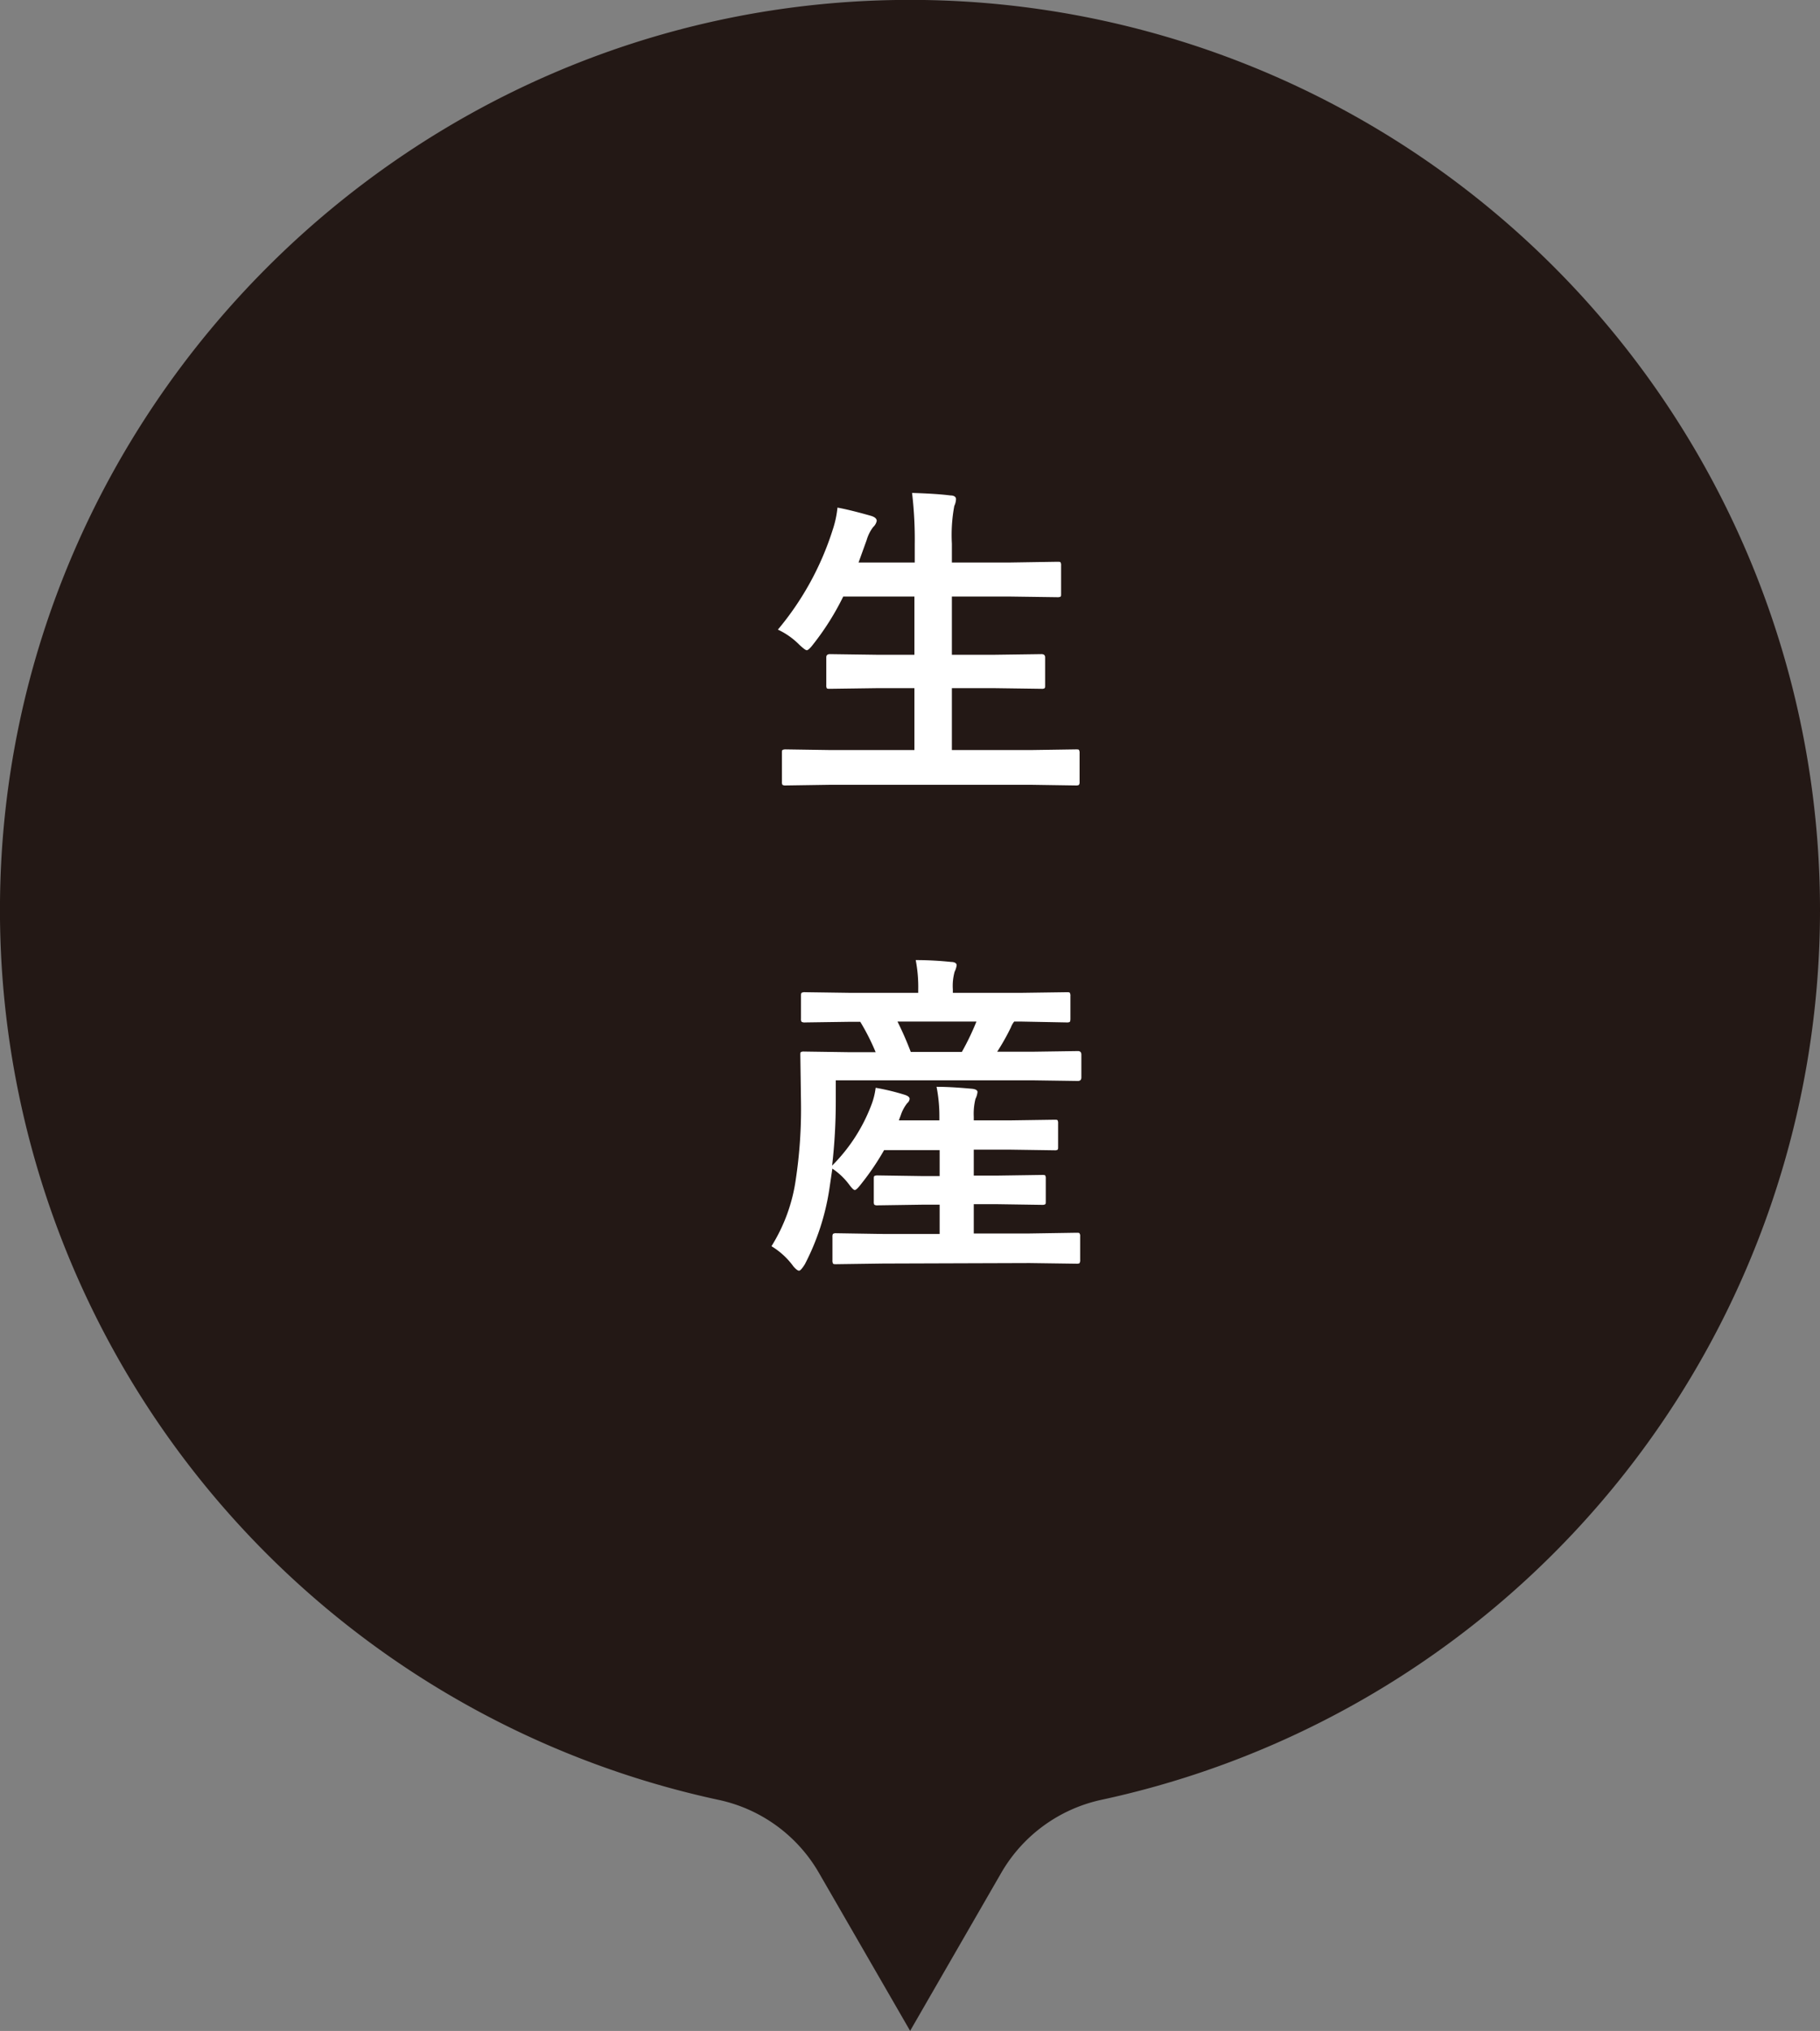 <svg xmlns="http://www.w3.org/2000/svg" viewBox="0 0 224.47 250.5"><rect x="0" y="0" width="224.47" height="250.5" fill="#808080" stroke="none"/><defs><style>.cls-1{fill:#231815;}.cls-2{fill:#fff;}</style></defs><g id="レイヤー_2" data-name="レイヤー 2"><g id="SVG"><path class="cls-1" d="M224.47,112.23A112.24,112.24,0,0,0,110.51,0C49.87.92.54,50.57,0,111.21A112.28,112.28,0,0,0,88.62,222,18.81,18.81,0,0,1,101,231l11.25,19.49L123.49,231a18.87,18.87,0,0,1,12.32-9A112.26,112.26,0,0,0,224.47,112.23Z"/><path class="cls-2" d="M102.24,96.8l-5.33.08a.67.67,0,0,1-.41-.08.74.74,0,0,1-.06-.37V92.88c0-.22,0-.35.1-.39s.16-.06.37-.06l5.33.08h10.54V84.88h-4.61l-5.81.08c-.21,0-.34,0-.39-.08a.72.72,0,0,1-.06-.37V81.09c0-.28.15-.41.45-.41l5.81.08h4.61V73.58H104a32.72,32.72,0,0,1-3.69,5.87c-.38.5-.65.75-.8.75s-.43-.22-.92-.67a9.09,9.09,0,0,0-2.65-1.87,36.16,36.16,0,0,0,6.75-12.28,12.53,12.53,0,0,0,.6-2.77c1,.18,2.35.51,4.08,1,.5.14.76.35.76.64a1.42,1.42,0,0,1-.44.76,4.91,4.91,0,0,0-.8,1.6l-1,2.77h6.93v-2.2a49,49,0,0,0-.33-6.38c2,.06,3.54.16,4.74.31.45,0,.68.19.68.45a2.15,2.15,0,0,1-.21.84,19.44,19.44,0,0,0-.3,4.66v2.32h7.21l5.77-.09c.24,0,.39,0,.43.09a.69.69,0,0,1,.06.37v3.46c0,.22,0,.35-.08.39a.88.88,0,0,1-.41.06l-5.77-.08h-7.21v7.18h5.25l5.8-.08c.3,0,.45.13.45.41v3.42c0,.21,0,.33-.07.38a.62.62,0,0,1-.38.07l-5.8-.08h-5.25v7.63h9.94l5.33-.08c.24,0,.37,0,.41.08a.69.69,0,0,1,.07.37v3.55a.6.6,0,0,1-.08.38.72.72,0,0,1-.4.07l-5.33-.08Z"/><path class="cls-2" d="M108.89,155.85l-5.73.08c-.24,0-.39,0-.43-.1a.81.81,0,0,1-.06-.39v-2.88a.64.64,0,0,1,.07-.37.69.69,0,0,1,.42-.08l5.73.09h7v-3.61h-2.24l-5.41.08a.67.67,0,0,1-.41-.08.81.81,0,0,1-.06-.39v-2.77c0-.22,0-.35.1-.39s.16-.06.37-.06l5.41.08h2.24v-3.2h-6.85a31.9,31.9,0,0,1-2.85,4.2c-.37.48-.62.72-.76.72s-.34-.2-.64-.59a8.48,8.48,0,0,0-2.13-2.05l-.39,2.64a29.75,29.75,0,0,1-3,9.15c-.33.53-.57.8-.72.8s-.38-.17-.68-.51a9.3,9.3,0,0,0-2.72-2.51,21.11,21.11,0,0,0,3-8.24,58.22,58.22,0,0,0,.64-9.52l-.08-5.8c0-.22,0-.35.08-.39a.76.76,0,0,1,.39-.06l5.58.08H108a27.53,27.53,0,0,0-1.9-3.75h-1.17l-5.62.08a.77.77,0,0,1-.45-.08.62.62,0,0,1-.07-.37v-2.79c0-.23,0-.38.11-.43a.83.83,0,0,1,.41-.06l5.62.08h8.32v-.37a17.47,17.47,0,0,0-.31-3.67,41.88,41.88,0,0,1,4.37.23c.45,0,.68.17.68.41a2.55,2.55,0,0,1-.25.79,6.55,6.55,0,0,0-.22,2.2v.41h8.37l5.68-.08c.21,0,.34,0,.39.1a.76.76,0,0,1,.06.39v2.79q0,.33-.09.39a.67.67,0,0,1-.36.06L125.8,126h-.71a2.51,2.51,0,0,0-.41.72,28,28,0,0,1-1.69,3h4.41l5.54-.08c.29,0,.43.15.43.45v2.79c0,.3-.14.45-.43.45l-5.58-.08H103.08l0,2.64a69.78,69.78,0,0,1-.45,7.88,21.16,21.16,0,0,0,4.82-7.43,8.94,8.94,0,0,0,.55-2.17,28.23,28.23,0,0,1,3.63.88c.37.13.56.29.56.49a.79.79,0,0,1-.29.52,4.72,4.72,0,0,0-.8,1.49l-.24.64h5v-.45a18.79,18.79,0,0,0-.35-3.69c1.49,0,3,.12,4.37.24.45.05.68.18.68.41a2.57,2.57,0,0,1-.25.84,7.57,7.57,0,0,0-.21,2.2v.45h4.49l5.46-.08c.22,0,.35,0,.39.08a.74.74,0,0,1,.06.37v2.87c0,.21,0,.33-.07.38a.62.62,0,0,1-.38.07l-5.46-.08h-4.49v3.2h3l5.41-.08c.22,0,.36,0,.41.08a.72.72,0,0,1,.06.37v2.77c0,.22,0,.35-.07.4a.74.74,0,0,1-.4.07l-5.41-.08h-3v3.61H127l5.77-.09c.22,0,.34,0,.38.09a.57.57,0,0,1,.07.36v2.88a.75.75,0,0,1-.08.43.74.74,0,0,1-.37.06l-5.77-.08ZM120.43,126h-9.74a39.92,39.92,0,0,1,1.64,3.75h6.3A32.08,32.08,0,0,0,120.43,126Z"/></g></g></svg>